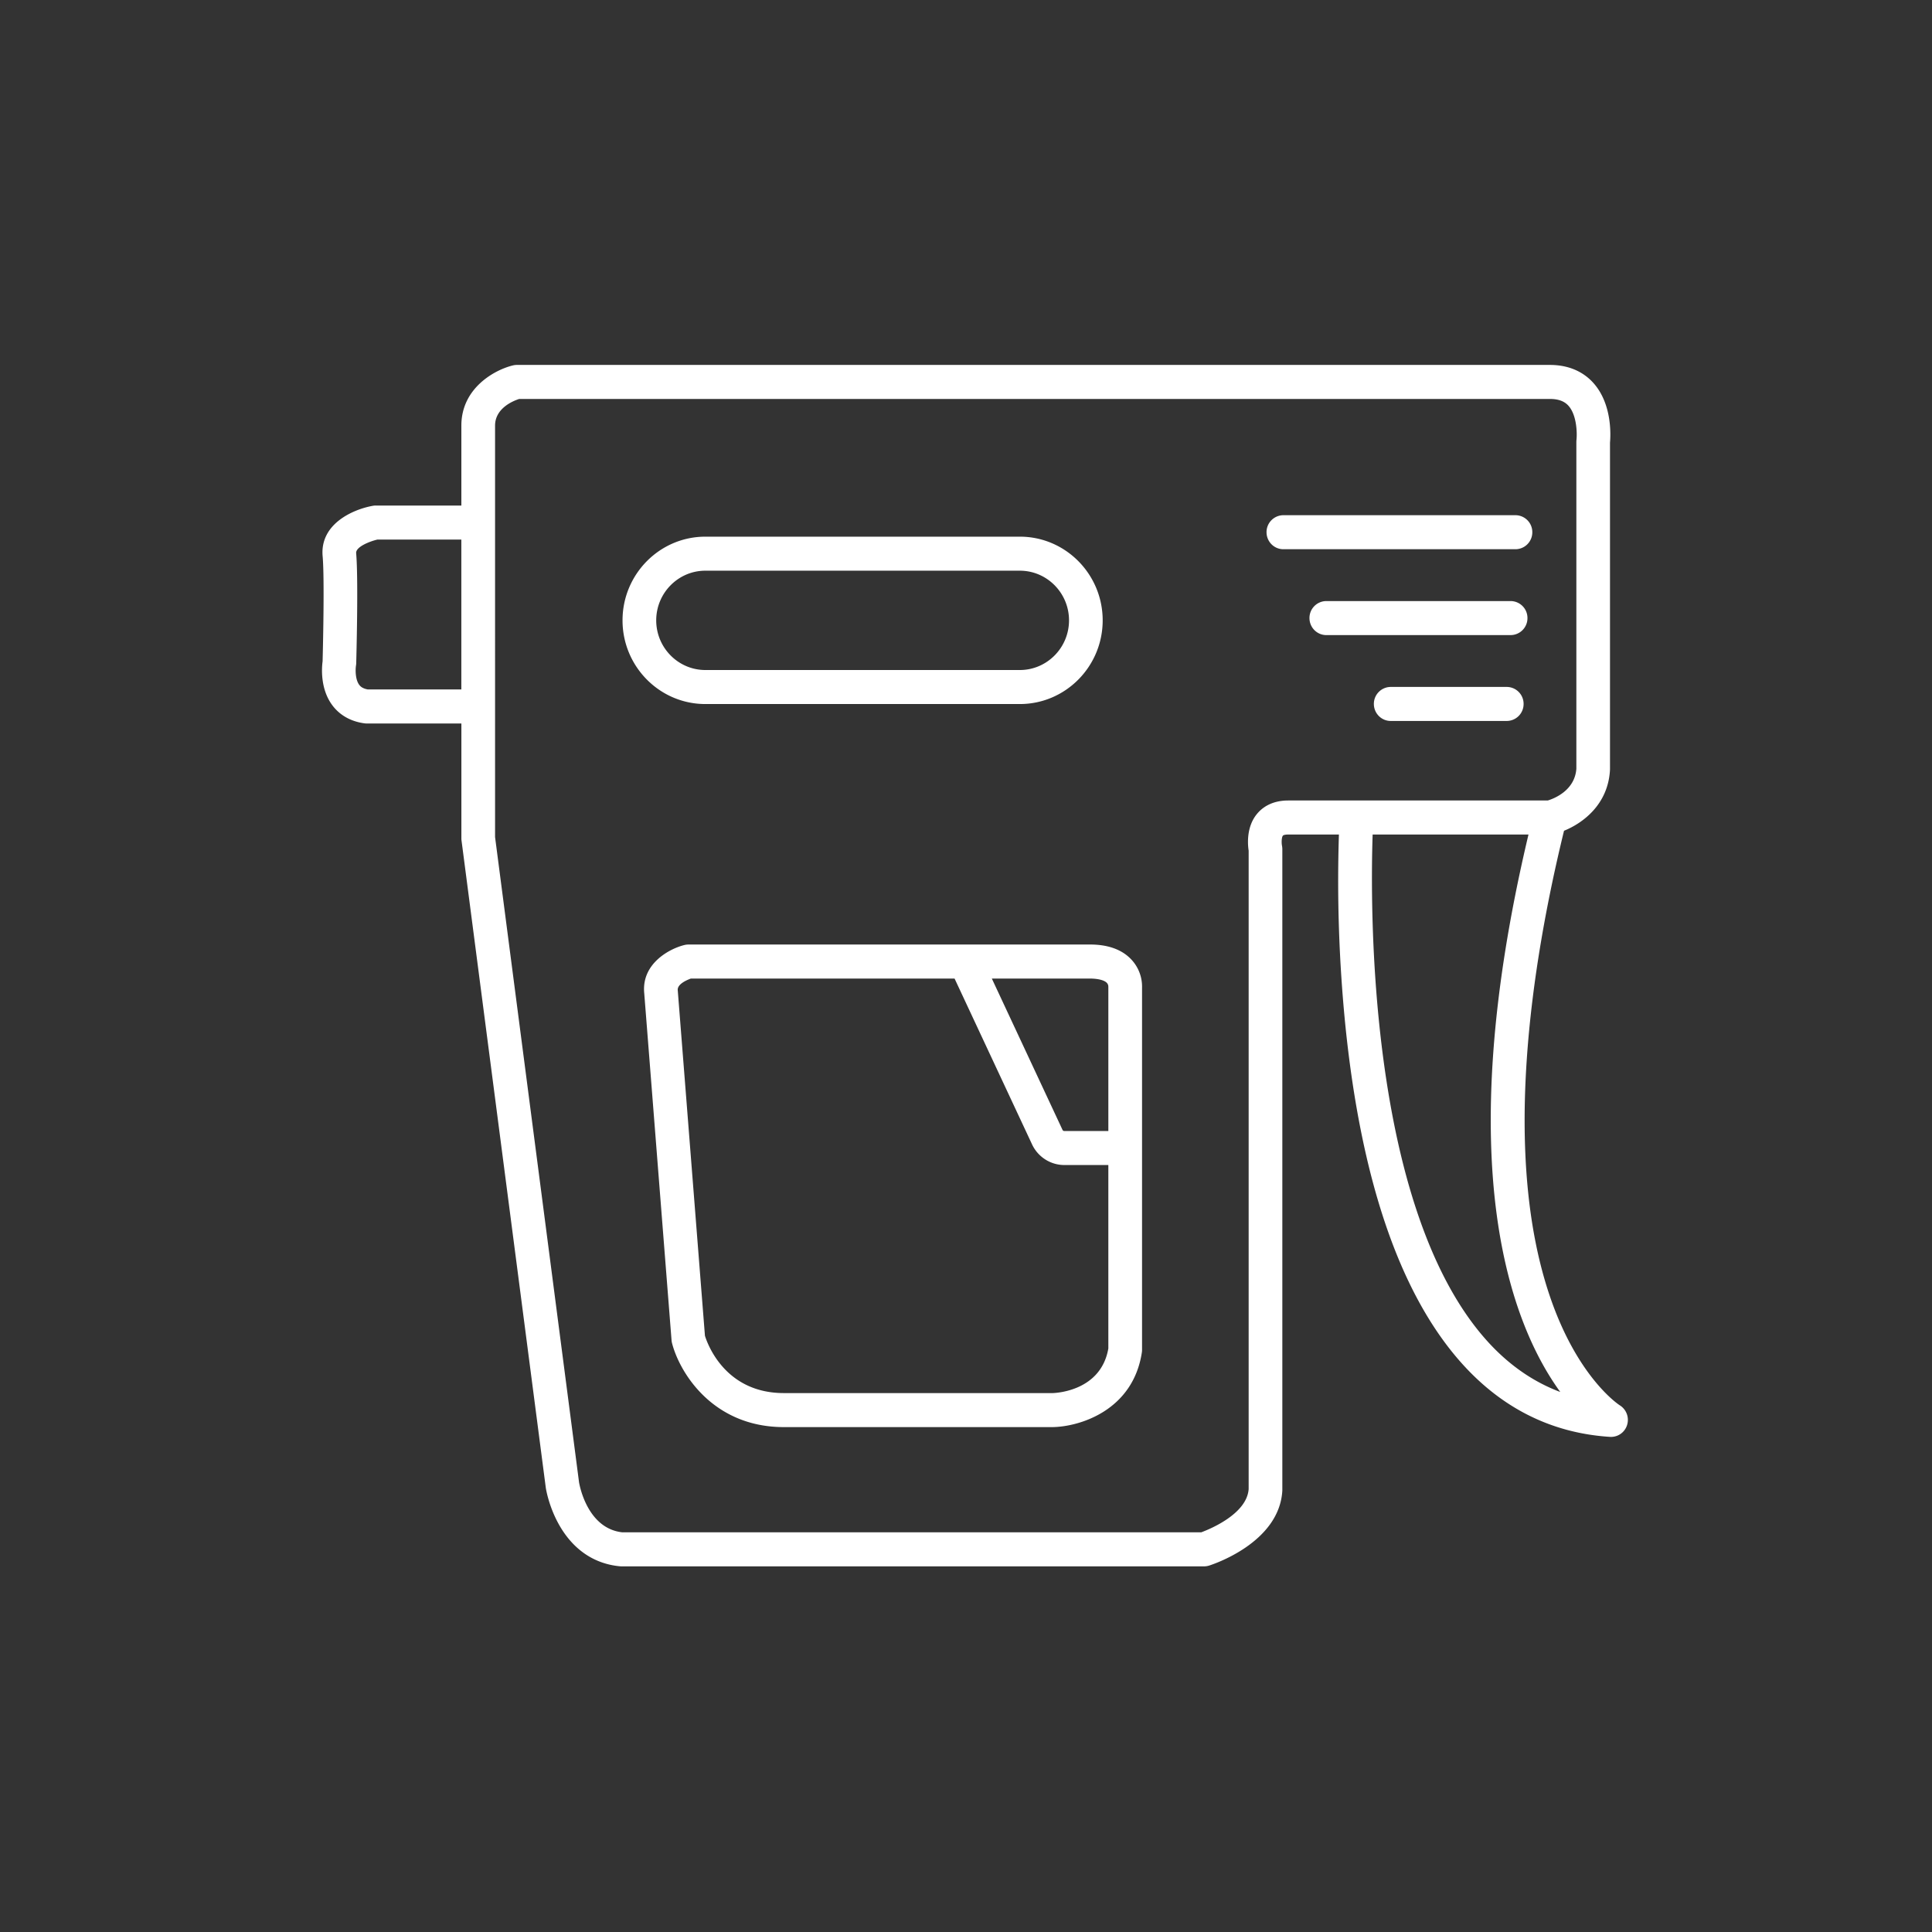 <?xml version="1.0" encoding="UTF-8"?>
<svg xmlns="http://www.w3.org/2000/svg" width="90" height="90" viewBox="0 0 90 90">
  <rect x="0" y="0" width="90" height="90" fill="#333333" stroke="none"/>
  <g fill="#FFF" fill-rule="evenodd">
    <path d="M30.569 28.899c0-1.276 1.027-2.314 2.29-2.314h14.65c1.262 0 2.29 1.038 2.29 2.314 0 1.275-1.028 2.313-2.29 2.313h-14.65c-1.263 0-2.29-1.038-2.29-2.313zm16.94 3.898c2.127 0 3.858-1.749 3.858-3.898 0-2.15-1.73-3.899-3.858-3.899h-14.65C30.73 25 29 26.749 29 28.899s1.73 3.898 3.858 3.898h14.65zM49.024 64.895H36.516c-2.732 0-3.554-2.274-3.677-2.67l-1.267-16.096c-.028-.286.429-.478.611-.544h12.285l3.61 7.726c.273.584.861.96 1.5.96h2.053v8.545c-.34 1.964-2.388 2.074-2.607 2.08zm1.705-19.31c.412-.004.724.074.842.212a.272.272 0 0 1 .06.144c-.003.024 0 .012 0 .052v6.694h-2.053a.091.091 0 0 1-.082-.053l-3.293-7.049h4.526zM50.72 44H32.065a.778.778 0 0 0-.188.024c-.705.175-2.002.874-1.866 2.246l1.272 16.16a.802.802 0 0 0 .022.136c.346 1.354 1.88 3.914 5.212 3.914h12.52c1.255-.019 3.74-.77 4.155-3.478.006-.04.009-.08.009-.121V46.015a1.843 1.843 0 0 0-.486-1.303c-.443-.483-1.12-.724-1.994-.712z"></path>
    <path d="M69.16 62.335c-5.443-6.24-5.33-20.105-5.217-23.46h7.26c-3.688 15.54-.773 22.867 1.48 25.969-1.318-.494-2.498-1.333-3.524-2.51zM58.54 37.933c-.485.608-.417 1.407-.373 1.695v29.737c-.081 1.154-1.779 1.857-2.21 2.017H28.994c-1.622-.175-1.99-2.16-2.019-2.323l-3.913-30.065V19.827c0-.822.865-1.16 1.125-1.242h48.017c.39 0 .672.104.863.319.395.444.402 1.295.372 1.582a.789.789 0 0 0-.006.091v15.231c-.072 1.03-1.06 1.4-1.332 1.482H60.013c-.793 0-1.238.35-1.472.643zm-41.4-5.815c-.252-.043-.354-.145-.408-.219-.195-.265-.172-.744-.15-.886a.831.831 0 0 0 .012-.115c.004-.16.106-3.917-.003-5.128-.027-.298.649-.557.993-.635h3.907v6.983h-4.351zm58.317 33.348c-.02-.013-1.999-1.282-3.298-5.2-2.162-6.52-.844-15.243.699-21.566.884-.358 2.048-1.225 2.14-2.82a.69.69 0 0 0 .002-.046V20.617c.03-.327.107-1.78-.762-2.764-.343-.39-.975-.853-2.036-.853H24.079a.78.78 0 0 0-.18.021c-.832.198-2.407 1.04-2.407 2.806v3.723h-3.985a.77.77 0 0 0-.137.012c-.933.166-2.476.849-2.34 2.351.094 1.05.01 4.447-.002 4.892-.038.282-.12 1.258.437 2.027.346.478.87.777 1.514.864a.754.754 0 0 0 .104.007h4.41v5.343c0 .035.002.07.006.104l3.925 30.146c.012.085.14.86.592 1.683.652 1.186 1.644 1.872 2.868 1.985a.735.735 0 0 0 .07.003h27.137a.775.775 0 0 0 .23-.035c.134-.042 3.28-1.047 3.415-3.498V39.559c0-.051-.006-.11-.015-.16-.03-.154-.018-.399.042-.472.02-.025.107-.052.25-.052h2.359a67.791 67.791 0 0 0 .3 8.892c.728 7.155 2.514 12.409 5.31 15.614 1.904 2.184 4.266 3.38 7.021 3.554a.783.783 0 0 0 .793-.553.8.8 0 0 0-.338-.916z"></path>
    <path d="M70.596 24H59.784a.788.788 0 0 0-.784.792c0 .438.351.793.784.793h10.812a.788.788 0 0 0 .785-.793.788.788 0 0 0-.785-.792M70.37 28h-8.586a.788.788 0 0 0-.784.792c0 .438.351.793.784.793h8.586a.788.788 0 0 0 .785-.793.788.788 0 0 0-.785-.792M70.19 32h-5.406a.788.788 0 0 0-.784.792c0 .438.351.793.784.793h5.406a.788.788 0 0 0 .785-.793.788.788 0 0 0-.785-.792"></path>
  </g>
</svg>
